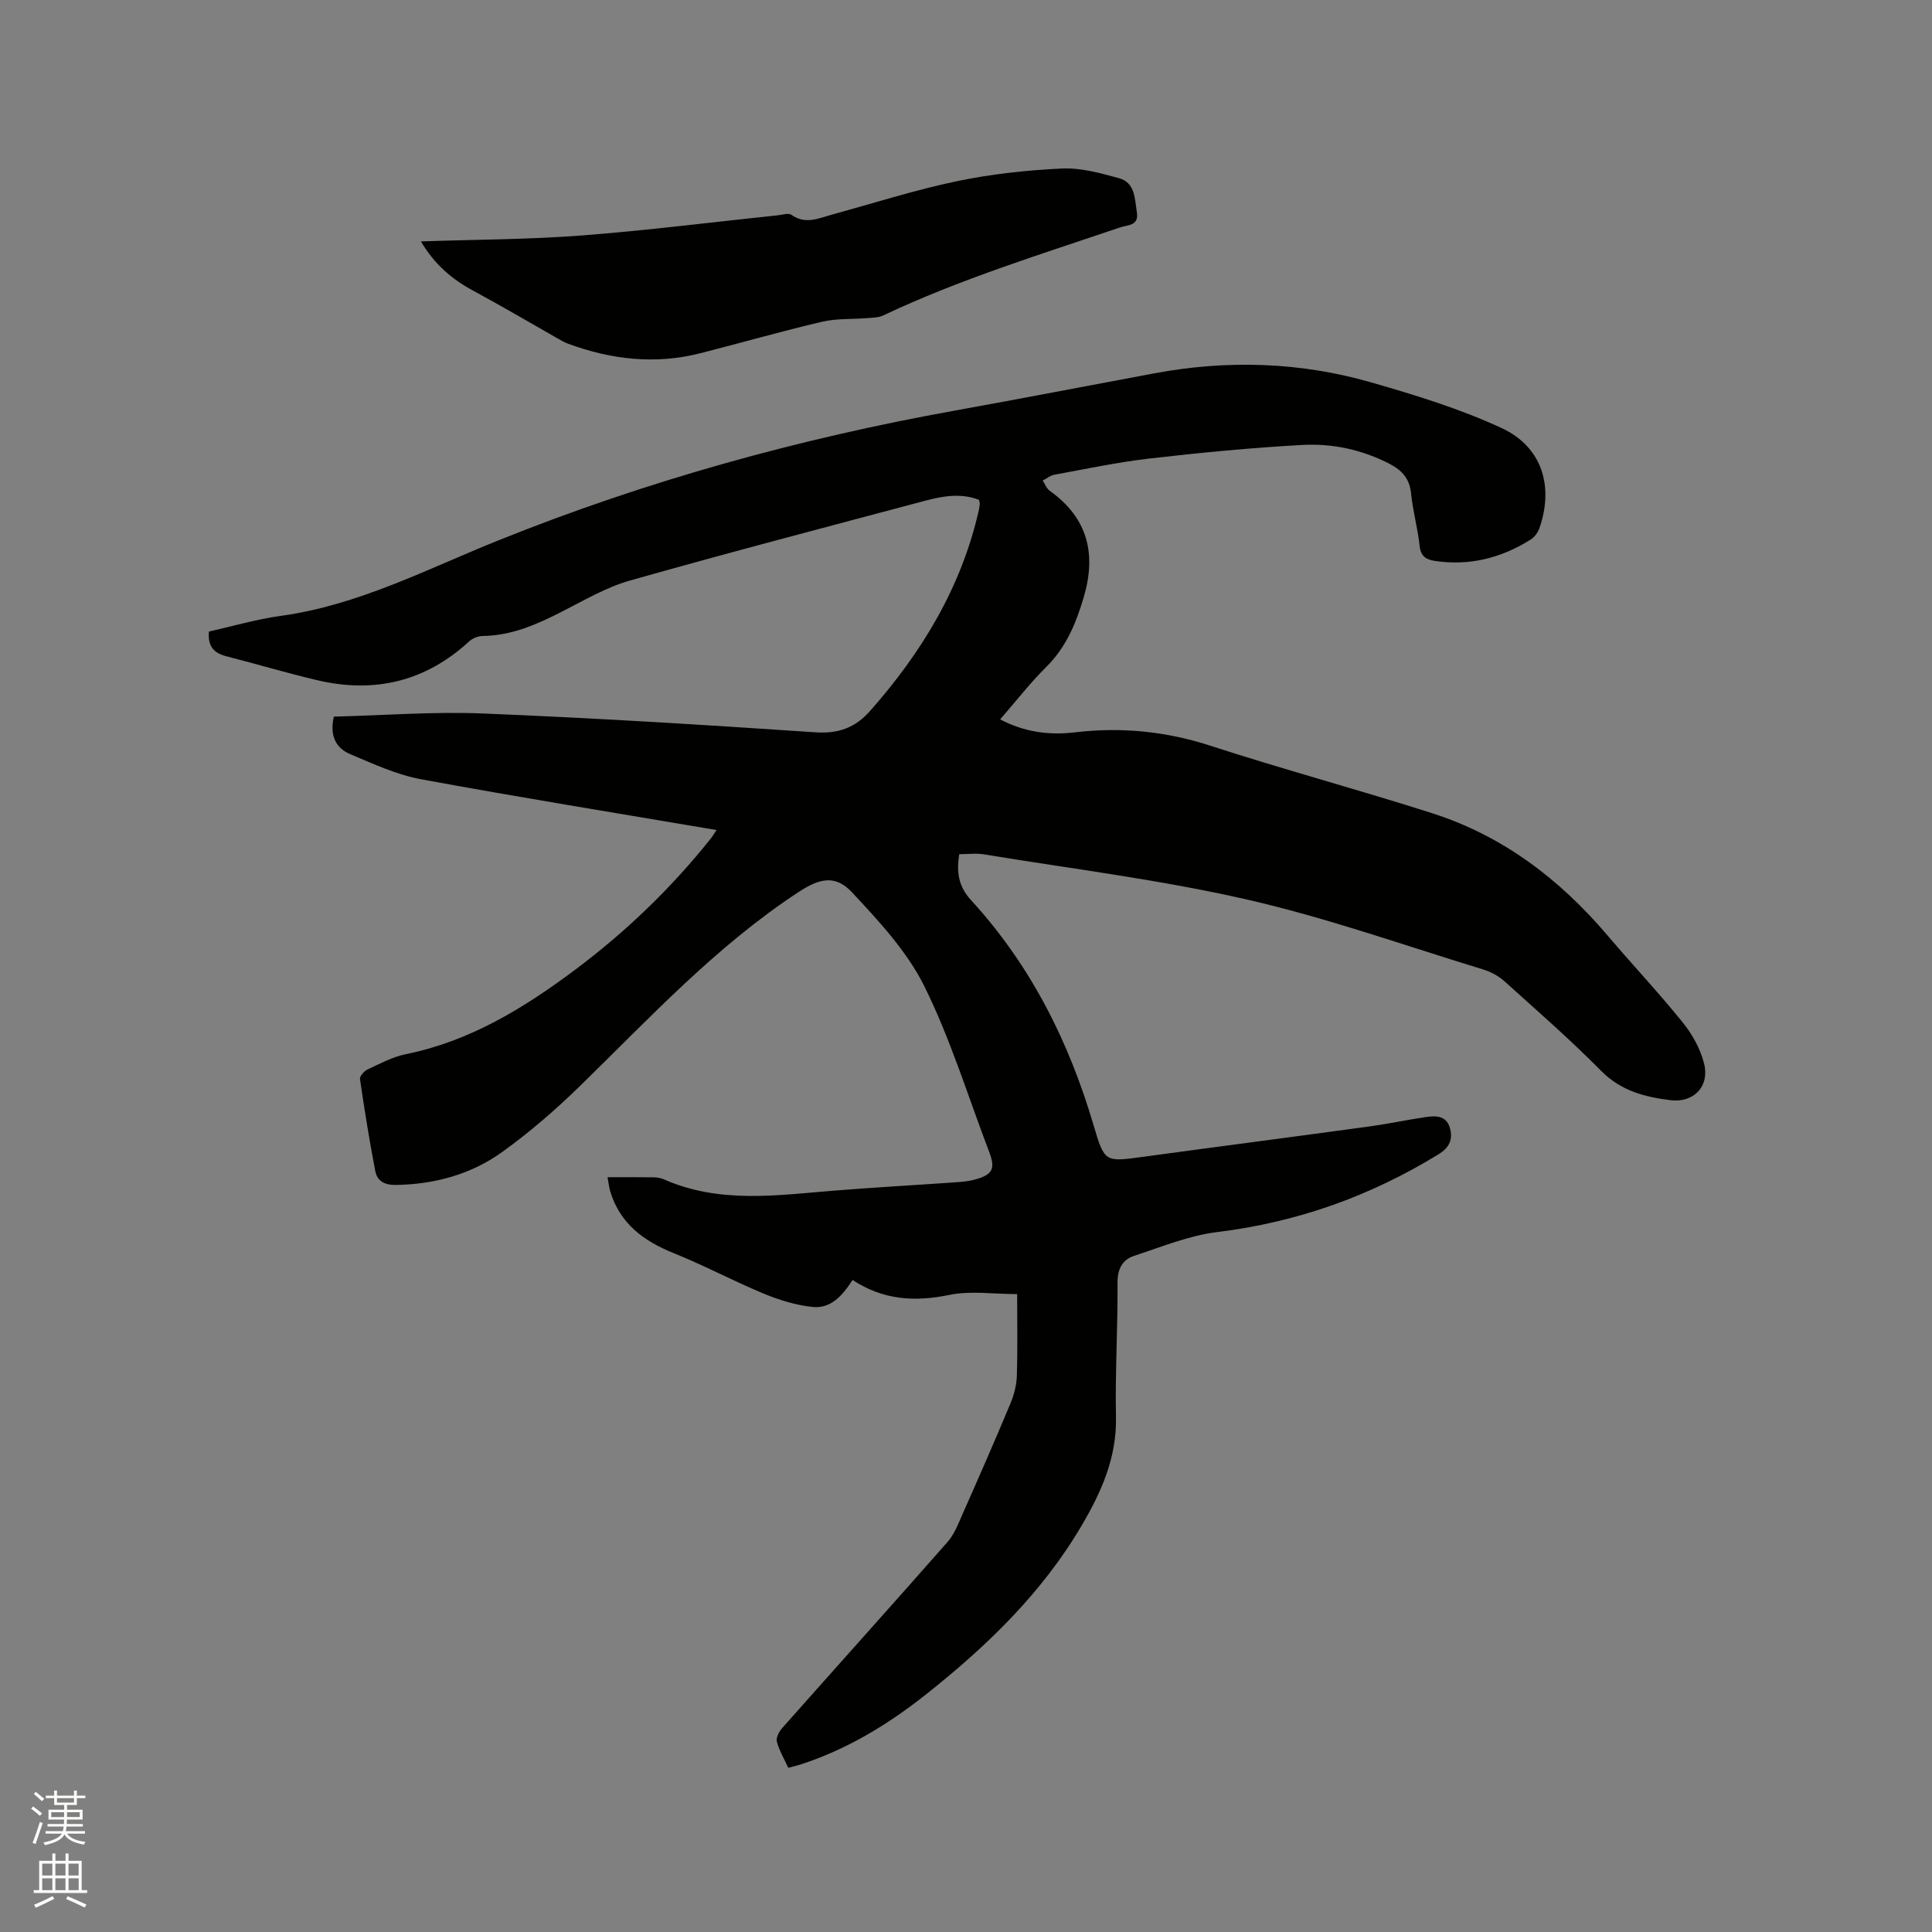 <svg enable-background="new 0 0 400 400" viewBox="0 0 400 400" xmlns="http://www.w3.org/2000/svg"><rect x="0" y="0" width="400" height="400" fill="#808080" stroke="none"/><path d="m6.44 374.46.42-.45c.65.47 1.27.95 1.85 1.44l-.45.49c-.65-.56-1.25-1.06-1.82-1.48m.93 7.33-.63-.26c.55-1.36 1.05-2.8 1.52-4.33.19.1.38.19.59.27-.46 1.29-.95 2.73-1.48 4.32m-.38-10.38.44-.42c.43.34 1.01.82 1.74 1.44l-.49.49c-.53-.51-1.09-1.01-1.69-1.51m2.5.35h1.72v-1.04h.59v1.04h3.52v-1.04h.59v1.04h1.75v.53h-1.75v1.42h-2.03v.97h3.22v2.03h-3.24c0 .35-.01.66-.03.93h3.32v.53h-3.37c-.03.27-.08.58-.15.94h3.96v.53h-3.71c.67.92 1.93 1.48 3.79 1.68-.13.24-.23.44-.29.59-2.13-.38-3.48-1.08-4.04-2.12-.43.97-1.77 1.72-4.03 2.23-.09-.19-.2-.37-.33-.55 2.1-.42 3.37-1.03 3.81-1.83h-3.36v-.53h3.58c.08-.29.13-.61.16-.94h-3.33v-.53h3.39c.02-.27.04-.58.04-.93h-3.23v-2.03h3.25v-.97h-2.07v-1.42h-1.73zm1.12 3.44v1h2.65c.01-.3.02-.44.01-.4v-.25-.35zm1.19-2h3.52v-.91h-3.52zm4.71 2h-2.63v.59c0 .15-.01.28-.01.4h2.64z" fill="#fbfcfa"/><path d="m13.56 383.74h.63v1.52h2.72v6.07h1.13v.6h-11.06v-.6h1.13v-6.07h2.73v-1.52h.63v1.52h2.1v-1.52zm-2.69 8.83.38.56c-1.24.63-2.53 1.25-3.85 1.85-.1-.21-.21-.42-.34-.63 1.36-.55 2.63-1.15 3.81-1.78m-2.13-4.27h2.1v-2.45h-2.1zm0 3.04h2.1v-2.46h-2.1zm2.72-3.04h2.1v-2.45h-2.1zm0 3.04h2.1v-2.46h-2.1zm6.07 3.6c-1.41-.71-2.7-1.3-3.86-1.78l.35-.56c1.45.62 2.75 1.19 3.88 1.72zm-1.25-9.09h-2.1v2.45h2.1zm-2.09 5.49h2.1v-2.46h-2.1z" fill="#fbfcfa"/><g fill="#010100"><path d="m148.35 171.85c-20.72-3.52-41-6.79-61.2-10.52-5.02-.93-9.85-3.17-14.61-5.18-2.83-1.19-4.37-3.6-3.42-7.78 10.2-.25 20.57-1.07 30.88-.65 22.97.93 45.91 2.35 68.85 3.9 4.74.32 8.23-.98 11.22-4.35 10.76-12.15 18.98-25.68 22.6-41.7.09-.41.14-.84.18-1.26.01-.2-.07-.4-.14-.81-3.66-1.44-7.41-.83-11.08.15-20.45 5.44-40.93 10.8-61.29 16.57-4.92 1.4-9.49 4.13-14.11 6.47-5.14 2.62-10.32 4.9-16.24 4.98-.97.01-2.14.46-2.85 1.12-9.09 8.36-19.68 10.83-31.54 8.02-6.28-1.48-12.47-3.33-18.72-4.93-2.48-.64-3.92-1.95-3.62-5.13 4.82-1.07 9.8-2.54 14.88-3.24 16.11-2.22 30.33-9.72 45.12-15.66 30.56-12.28 62.13-21.03 94.53-26.86 13.76-2.48 27.48-5.14 41.22-7.7 15.14-2.82 30.2-2.36 44.98 1.91 9.12 2.63 18.3 5.44 26.87 9.41 8.39 3.88 10.88 12.02 7.87 20.72-.32.91-1.03 1.89-1.84 2.39-6.03 3.79-12.56 5.47-19.7 4.43-1.84-.27-3.02-.86-3.26-3.07-.4-3.68-1.42-7.29-1.79-10.97-.31-3.02-1.88-4.73-4.38-6.04-5.69-2.96-11.85-4.29-18.12-3.95-10.56.58-21.11 1.6-31.63 2.81-6.62.76-13.16 2.16-19.73 3.36-.84.15-1.6.79-2.4 1.21.48.72.81 1.66 1.48 2.13 7.88 5.65 9.69 13.05 6.98 22.14-1.6 5.37-3.64 10.27-7.72 14.31-3.36 3.33-6.28 7.11-9.55 10.86 5.08 2.67 10.2 3.3 15.4 2.69 9.63-1.14 18.9-.24 28.18 2.78 15.2 4.94 30.65 9.09 45.87 13.96 14.62 4.68 26.41 13.66 36.29 25.29 5.14 6.05 10.6 11.85 15.58 18.03 1.99 2.46 3.68 5.5 4.43 8.54 1.16 4.71-2.17 8.16-7.01 7.55-5.25-.66-10.19-1.91-14.27-6.03-6.4-6.48-13.29-12.49-20.06-18.59-1.2-1.08-2.78-1.94-4.33-2.42-16.29-4.97-32.42-10.72-48.98-14.5-17.92-4.1-36.26-6.36-54.43-9.35-1.63-.27-3.33-.04-5.14-.04-.56 3.59-.27 6.56 2.47 9.55 12.33 13.44 20.29 29.33 25.4 46.76 2.21 7.52 2.37 7.41 10.18 6.35 15.64-2.13 31.3-4.16 46.94-6.3 3.87-.53 7.71-1.36 11.58-1.93 2.04-.3 4.23-.35 4.99 2.17.71 2.37-.02 4.12-2.34 5.54-14.12 8.66-29.26 14.07-45.78 16.09-5.87.72-11.57 3.07-17.26 4.94-2.5.82-3.44 2.81-3.41 5.7.07 9.22-.51 18.45-.32 27.66.18 8.37-3.02 15.51-7.06 22.39-8.23 14.03-19.73 25.11-32.36 35.11-7.86 6.22-16.35 11.36-25.96 14.46-.7.23-1.42.38-2.47.66-.82-1.8-1.86-3.54-2.36-5.42-.21-.8.47-2.09 1.12-2.82 11.39-12.85 22.87-25.61 34.21-38.5 1.41-1.6 2.23-3.77 3.11-5.77 3.38-7.63 6.73-15.27 9.94-22.96.75-1.79 1.25-3.81 1.31-5.74.17-5.49.06-10.99.06-16.86-4.89 0-9.64-.74-14.06.17-7.14 1.47-13.66 1.08-20.02-3.1-2 3.11-4.42 6-8.29 5.59-3.41-.36-6.84-1.41-10.03-2.73-6.32-2.62-12.39-5.87-18.73-8.42-6.23-2.51-11.1-6.11-13.12-12.79-.21-.7-.28-1.44-.56-2.92 3.35 0 6.46-.03 9.57.02.73.01 1.51.16 2.17.45 11.4 5.02 23.23 3.28 35.03 2.32 8.34-.68 16.7-1.13 25.04-1.72 1.47-.1 2.97-.22 4.38-.62 3.6-1.02 4.15-2.25 2.81-5.75-4.38-11.47-7.99-23.32-13.42-34.27-3.58-7.2-9.4-13.46-14.97-19.42-3.46-3.71-6.75-2.87-11.03-.07-17.09 11.21-30.86 26.1-45.34 40.23-4.98 4.86-10.31 9.47-15.95 13.54-6.48 4.69-14.04 6.76-22.11 6.89-2.31.04-3.87-.8-4.26-2.87-1.22-6.32-2.24-12.68-3.17-19.04-.09-.59.84-1.65 1.53-1.98 2.59-1.2 5.19-2.62 7.94-3.18 13.25-2.67 24.4-9.51 34.98-17.41 10.57-7.9 20.04-17.01 28.27-27.35.32-.41.57-.86 1.1-1.65z"/><path d="m87.15 49.98c11.38-.39 22.3-.39 33.16-1.22 13.62-1.04 27.18-2.77 40.77-4.19.94-.1 2.18-.52 2.78-.09 2.92 2.07 5.66.7 8.47-.07 8.57-2.35 17.07-5.07 25.76-6.89 7.12-1.49 14.45-2.28 21.72-2.63 3.92-.19 7.98.94 11.84 1.99 3.4.93 3.28 4.3 3.73 7.09.45 2.81-1.95 2.59-3.47 3.11-16.52 5.61-33.22 10.74-49.05 18.23-.99.47-2.23.46-3.36.55-3.1.26-6.3.05-9.29.75-8.45 1.98-16.79 4.38-25.2 6.52-9.35 2.38-18.48 1.33-27.43-1.98-.69-.25-1.33-.63-1.97-.99-5.87-3.33-11.69-6.77-17.63-9.97-4.38-2.36-8.01-5.41-10.83-10.21z"/></g></svg>
